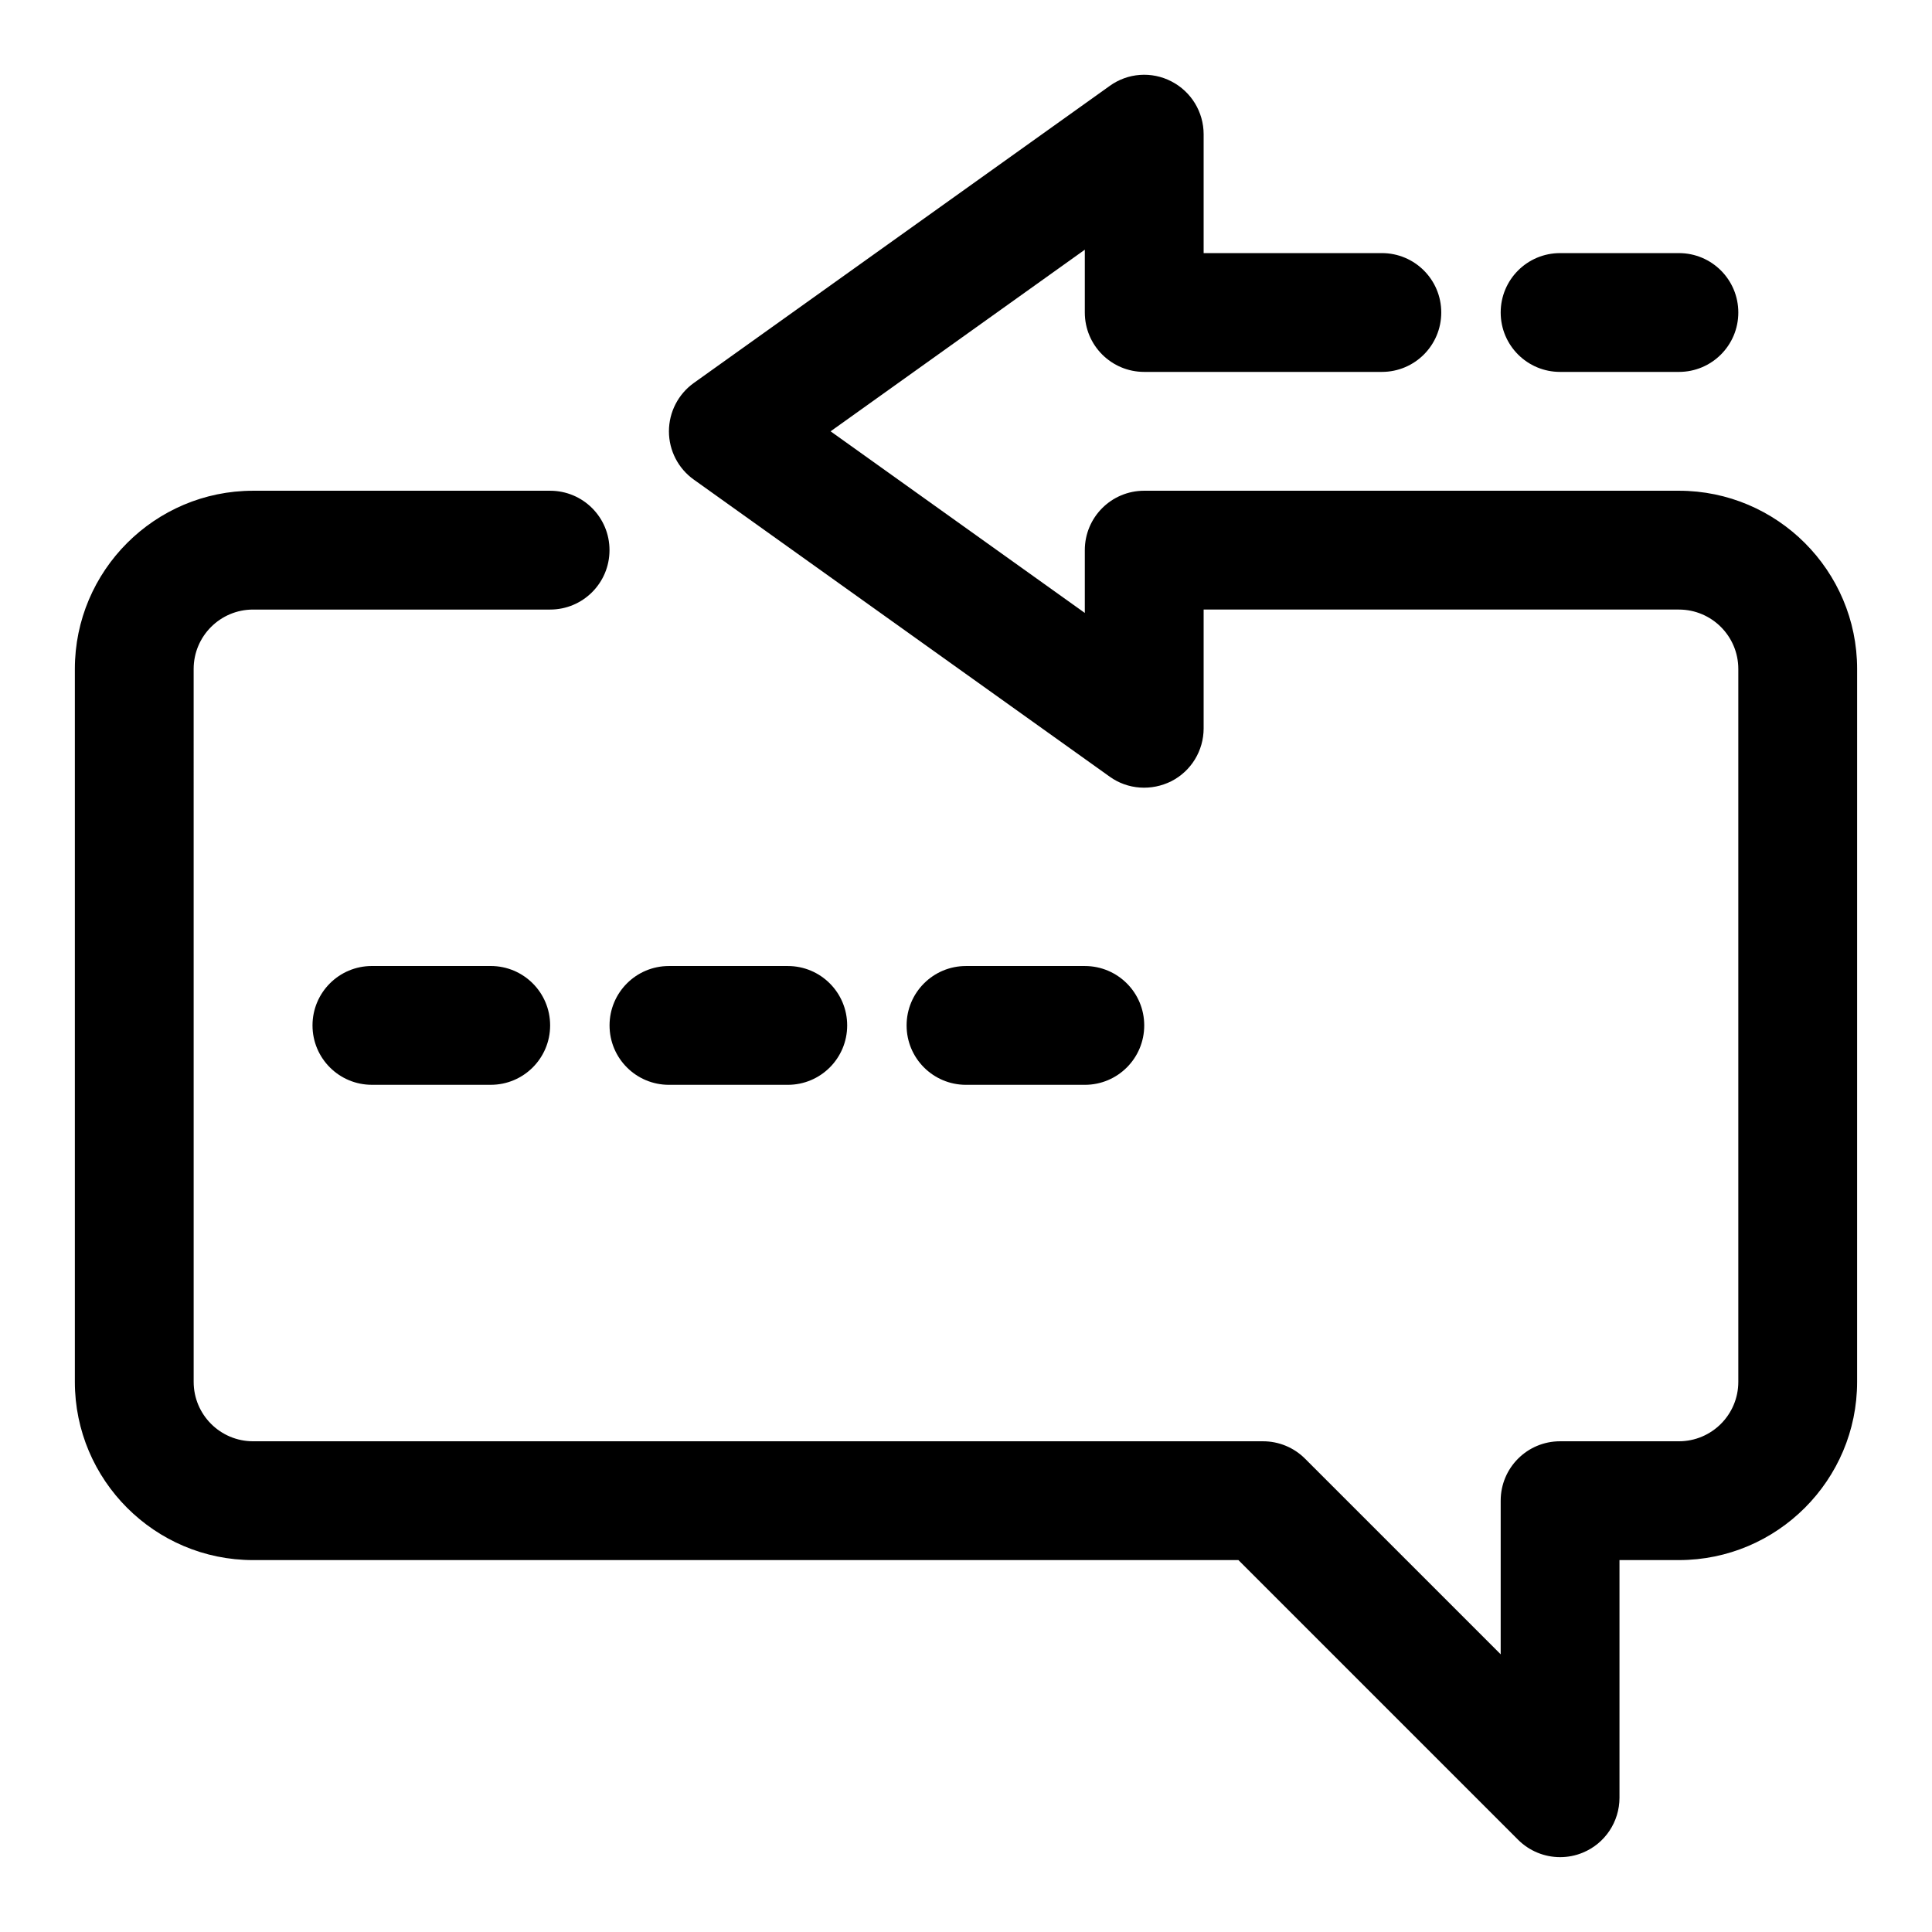 <?xml version="1.0" encoding="UTF-8"?>
<!-- The Best Svg Icon site in the world: iconSvg.co, Visit us! https://iconsvg.co -->
<svg fill="#000000" width="800px" height="800px" version="1.1" viewBox="144 144 512 512" xmlns="http://www.w3.org/2000/svg">
 <g>
  <path d="m588.93 274.05h-141.7c-8.707 0-15.742 7.039-15.742 15.742v16.641l-67.371-48.129 67.371-48.129v16.641c0 8.707 7.039 15.742 15.742 15.742h62.977c8.707 0 15.742-7.039 15.742-15.742 0-8.707-7.039-15.742-15.742-15.742h-47.23v-31.488c0-5.902-3.289-11.305-8.535-14.012-5.258-2.723-11.57-2.266-16.359 1.195l-110.21 78.719c-4.141 2.961-6.598 7.731-6.598 12.816 0 5.086 2.457 9.855 6.598 12.801l110.21 78.719c4.785 3.449 11.098 3.84 16.359 1.195 5.242-2.688 8.535-8.09 8.535-13.992v-31.488h125.95c8.691 0 15.742 7.055 15.742 15.742v188.93c0 8.691-7.055 15.742-15.742 15.742h-31.488c-8.707 0-15.742 7.039-15.742 15.742v40.715l-51.844-51.844c-2.949-2.957-6.949-4.613-11.137-4.613h-267.65c-8.691 0-15.742-7.055-15.742-15.742l-0.004-188.93c0-8.691 7.055-15.742 15.742-15.742h78.719c8.707 0 15.742-7.039 15.742-15.742 0.008-8.711-7.031-15.746-15.738-15.746h-78.719c-26.039 0-47.23 21.191-47.23 47.23v188.93c0 26.039 21.191 47.23 47.23 47.23h261.13l74.105 74.105c3.012 3.012 7.039 4.617 11.133 4.617 2.031 0 4.078-0.379 6.031-1.195 5.887-2.426 9.715-8.188 9.715-14.551v-62.977h15.742c26.039 0 47.23-21.191 47.23-47.23l0.004-188.93c0-26.039-21.191-47.23-47.234-47.23z"/>
  <path d="m557.44 242.56h31.488c8.707 0 15.742-7.039 15.742-15.742 0-8.707-7.039-15.742-15.742-15.742h-31.488c-8.707 0-15.742 7.039-15.742 15.742s7.039 15.742 15.742 15.742z"/>
  <path d="m242.56 400c-8.707 0-15.742 7.039-15.742 15.742 0 8.707 7.039 15.742 15.742 15.742h31.488c8.707 0 15.742-7.039 15.742-15.742 0-8.707-7.039-15.742-15.742-15.742z"/>
  <path d="m321.28 431.49h31.488c8.707 0 15.742-7.039 15.742-15.742 0-8.707-7.039-15.742-15.742-15.742h-31.488c-8.707 0-15.742 7.039-15.742 15.742s7.035 15.742 15.742 15.742z"/>
  <path d="m431.49 431.49c8.707 0 15.742-7.039 15.742-15.742 0-8.707-7.039-15.742-15.742-15.742h-31.488c-8.707 0-15.742 7.039-15.742 15.742 0 8.707 7.039 15.742 15.742 15.742z"/>
 </g>
</svg>